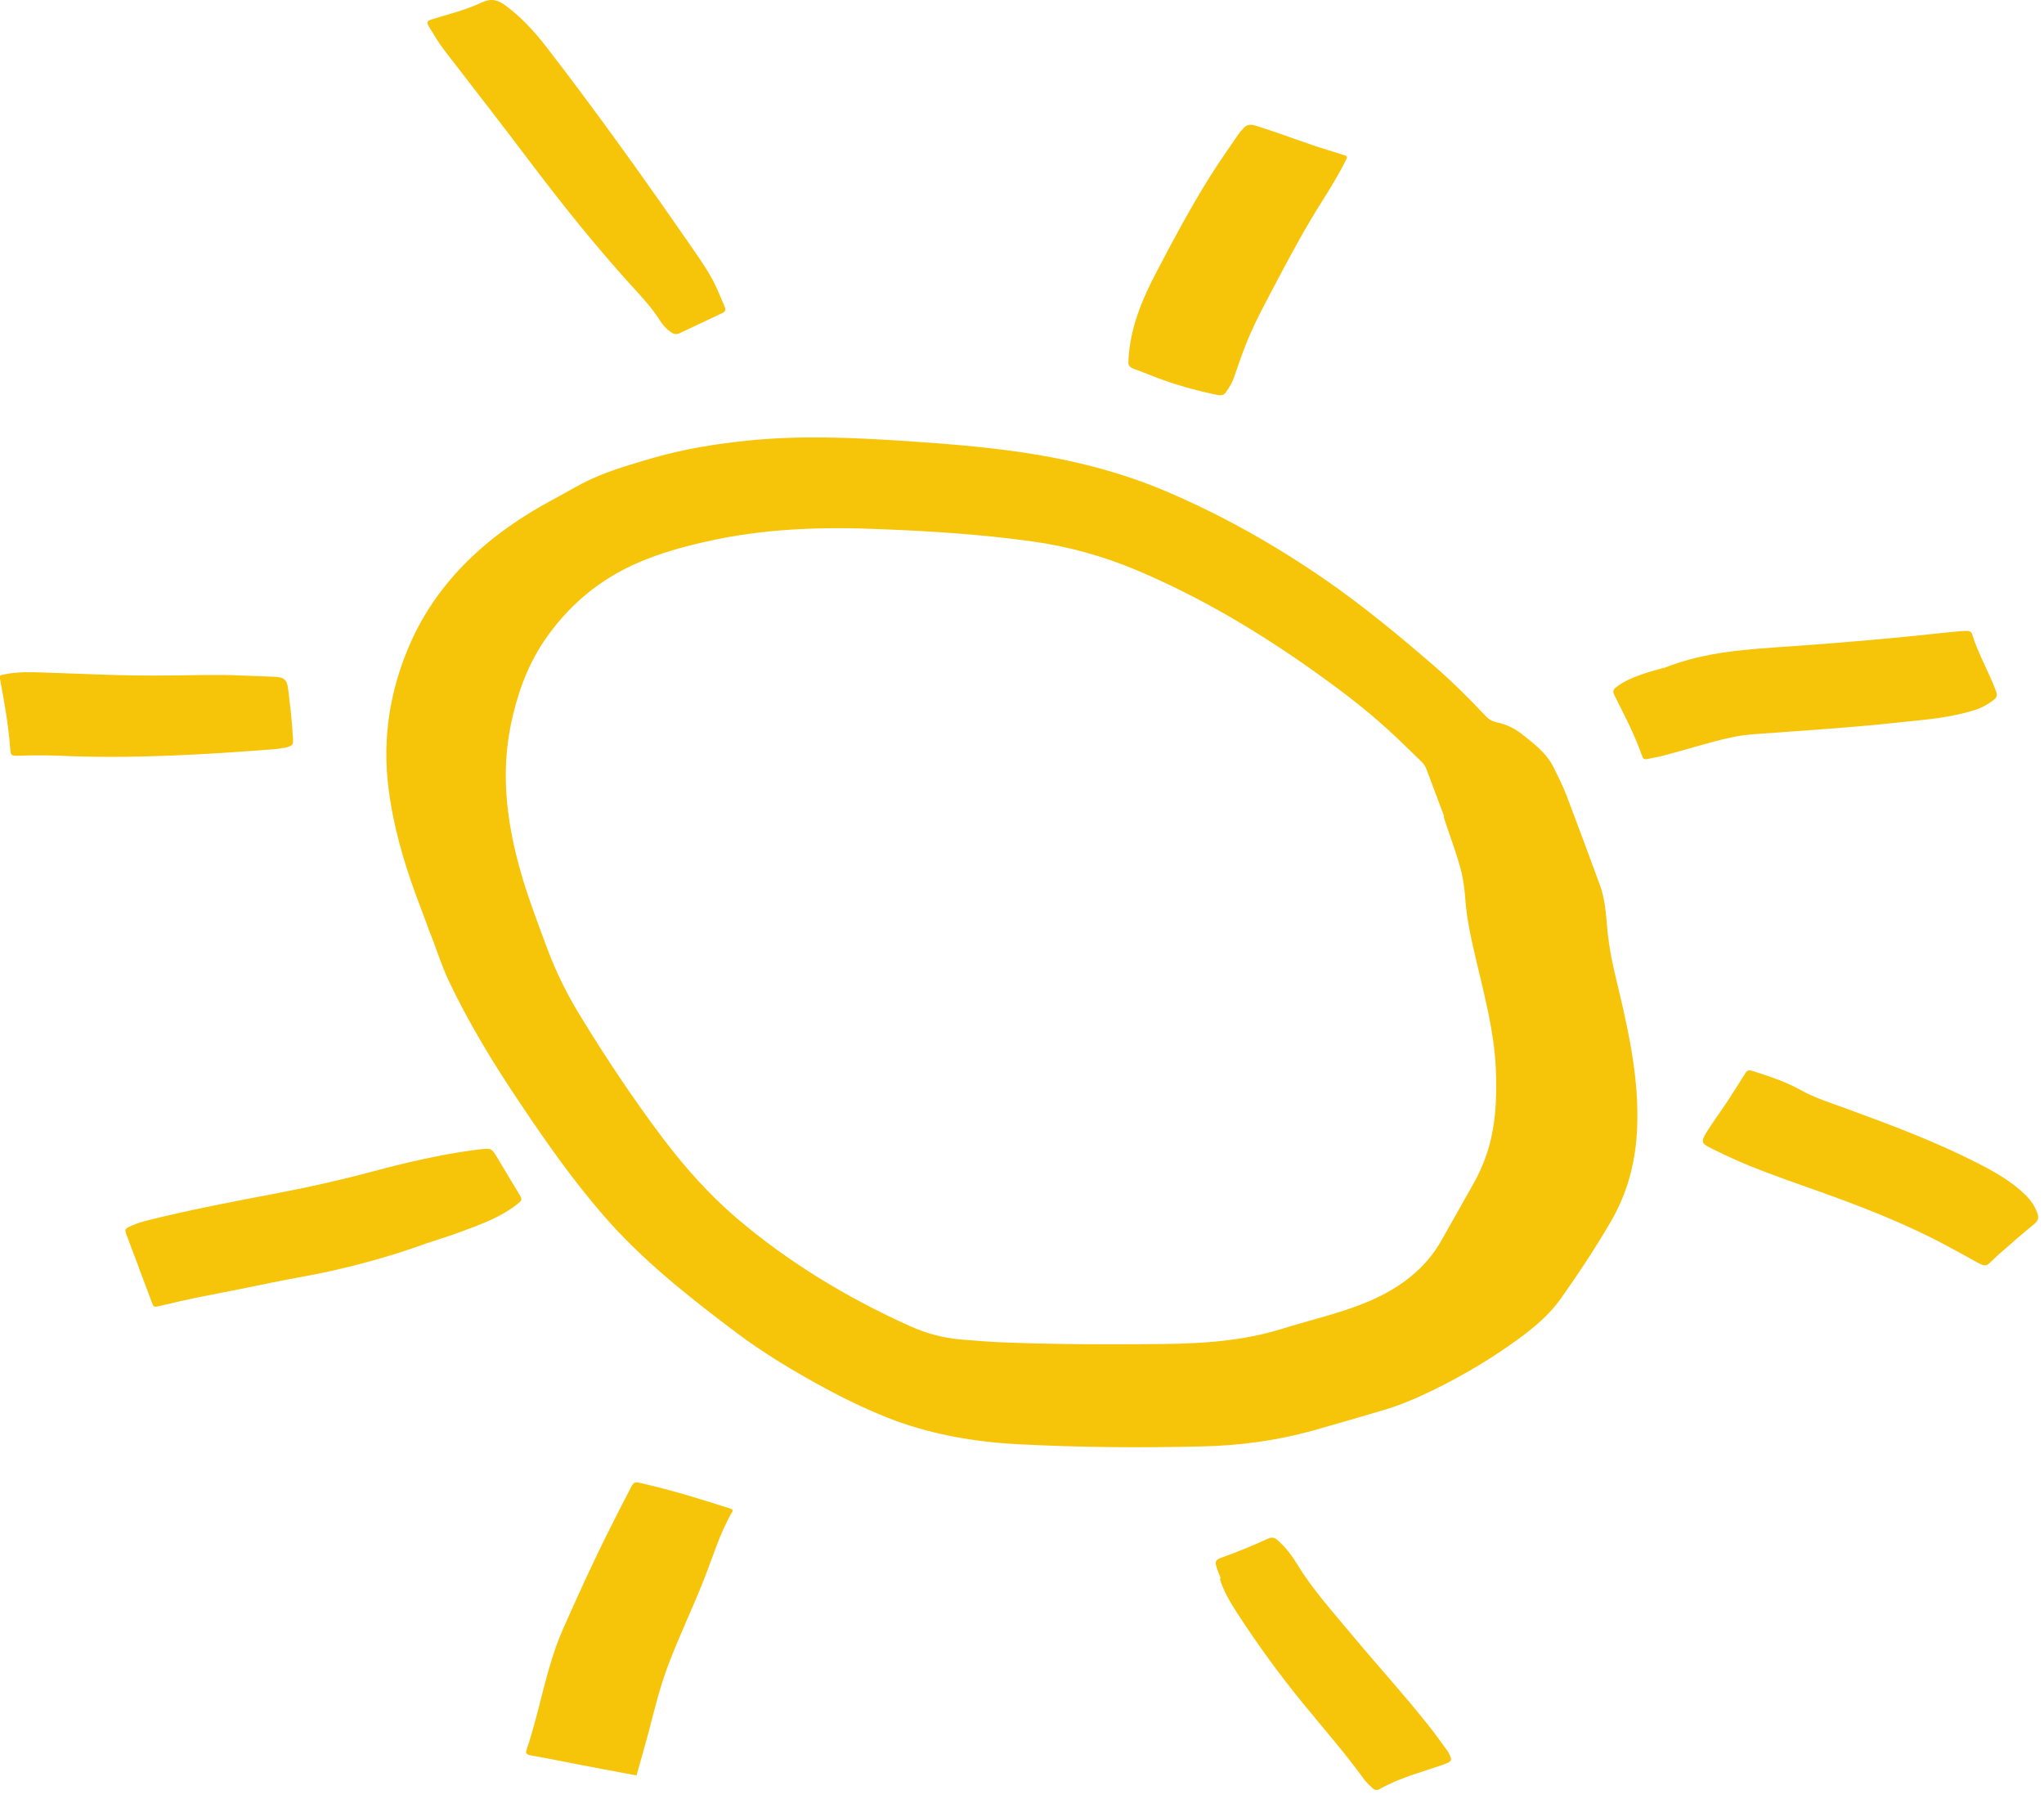 <svg xmlns="http://www.w3.org/2000/svg" width="72" height="64" viewBox="0 0 72 64" fill="none"><g clip-path="url(#clip0_3953_2757)"><path d="M15.1 32.724C14.92 32.241 14.79 31.899 14.66 31.548C14.2 30.302 13.84 29.029 13.68 27.722C13.47 25.993 13.73 24.308 14.44 22.685C15.42 20.447 17.2 18.806 19.51 17.577C19.96 17.34 20.39 17.068 20.86 16.858C21.56 16.542 22.31 16.331 23.06 16.112C24.14 15.805 25.25 15.629 26.37 15.515C28.17 15.331 29.97 15.41 31.77 15.524C33.2 15.62 34.62 15.726 36.03 15.936C37.8 16.2 39.5 16.63 41.12 17.323C43.11 18.174 44.96 19.227 46.7 20.429C48.03 21.351 49.26 22.369 50.46 23.404C51.11 23.966 51.72 24.563 52.3 25.186C52.41 25.309 52.53 25.396 52.72 25.44C53.07 25.51 53.38 25.668 53.64 25.879C54.05 26.204 54.46 26.52 54.7 26.976C54.87 27.309 55.03 27.643 55.17 27.985C55.57 29.047 55.97 30.109 56.36 31.179C56.53 31.653 56.57 32.145 56.61 32.636C56.67 33.391 56.84 34.128 57.02 34.865C57.4 36.453 57.73 38.042 57.67 39.674C57.63 40.841 57.36 41.947 56.76 42.991C56.21 43.939 55.6 44.86 54.96 45.764C54.56 46.317 54.03 46.765 53.46 47.177C52.37 47.967 51.2 48.643 49.94 49.213C49.58 49.371 49.21 49.52 48.83 49.634C47.97 49.889 47.1 50.143 46.23 50.389C44.96 50.74 43.65 50.916 42.32 50.942C40.15 50.995 37.99 50.977 35.83 50.863C34.36 50.784 32.93 50.538 31.57 50.047C30.72 49.731 29.91 49.345 29.12 48.923C28 48.318 26.91 47.669 25.91 46.914C24.23 45.65 22.59 44.351 21.25 42.798C20.21 41.596 19.3 40.315 18.43 39.016C17.9 38.235 17.39 37.445 16.92 36.638C16.53 35.971 16.16 35.286 15.83 34.593C15.52 33.944 15.33 33.268 15.1 32.741V32.724ZM50.87 28.749C50.65 28.169 50.46 27.66 50.27 27.151C50.23 27.037 50.18 26.932 50.09 26.844C49.68 26.449 49.28 26.046 48.85 25.66C48.07 24.949 47.22 24.308 46.35 23.685C44.39 22.29 42.32 21.044 40.03 20.078C38.86 19.587 37.64 19.245 36.36 19.069C34.61 18.823 32.84 18.709 31.07 18.639C28.96 18.543 26.87 18.613 24.82 19.087C24.04 19.262 23.27 19.482 22.54 19.789C21.07 20.412 19.96 21.386 19.14 22.614C18.54 23.518 18.2 24.519 17.99 25.546C17.62 27.38 17.88 29.17 18.41 30.942C18.66 31.776 18.98 32.601 19.28 33.417C19.59 34.242 19.98 35.032 20.45 35.795C21.35 37.27 22.31 38.709 23.36 40.104C24.12 41.105 24.96 42.052 25.94 42.895C27.75 44.439 29.81 45.694 32.05 46.703C32.62 46.958 33.21 47.124 33.86 47.177C34.39 47.221 34.91 47.265 35.44 47.282C37.29 47.353 39.15 47.353 41 47.335C42.41 47.318 43.81 47.221 45.16 46.8C46.17 46.484 47.21 46.256 48.17 45.852C49.3 45.378 50.22 44.685 50.78 43.676C51.15 43.018 51.53 42.359 51.9 41.693C52.08 41.377 52.23 41.043 52.35 40.701C52.7 39.692 52.73 38.656 52.69 37.621C52.63 36.357 52.31 35.137 52.02 33.909C51.85 33.189 51.68 32.469 51.62 31.732C51.6 31.408 51.56 31.083 51.49 30.758C51.32 30.056 51.04 29.38 50.85 28.749H50.87Z" fill="#F6C409"></path><path d="M4.9 44.667C4.76 44.29 4.61 43.904 4.47 43.527C4.38 43.281 4.38 43.281 4.66 43.158C4.81 43.088 4.97 43.044 5.12 43C6.66 42.614 8.23 42.316 9.8 42.017C10.9 41.807 12 41.561 13.08 41.271C14.26 40.955 15.45 40.675 16.67 40.508C16.74 40.499 16.81 40.49 16.89 40.481C17.31 40.438 17.31 40.438 17.5 40.745C17.77 41.192 18.04 41.649 18.31 42.096C18.4 42.254 18.38 42.28 18.24 42.395C17.66 42.86 16.96 43.114 16.25 43.377C15.71 43.579 15.14 43.737 14.6 43.939C14.02 44.141 13.43 44.316 12.84 44.474C12.12 44.667 11.39 44.834 10.65 44.966C9.91 45.097 9.18 45.255 8.44 45.404C7.92 45.51 7.39 45.606 6.87 45.712C6.46 45.799 6.05 45.896 5.64 45.992C5.41 46.045 5.41 46.036 5.34 45.843C5.19 45.457 5.05 45.062 4.9 44.676V44.667Z" fill="#F6C409"></path><path d="M22.4 62.526C21.76 62.403 21.12 62.289 20.49 62.166C19.89 62.052 19.3 61.929 18.7 61.824C18.55 61.797 18.5 61.745 18.55 61.622C19.03 60.209 19.23 58.734 19.84 57.357C20.35 56.207 20.87 55.057 21.44 53.925C21.69 53.425 21.94 52.925 22.2 52.434C22.33 52.179 22.34 52.179 22.64 52.249C23.71 52.495 24.76 52.82 25.79 53.153C25.79 53.18 25.81 53.197 25.81 53.215C25.36 53.978 25.12 54.812 24.8 55.619C24.41 56.611 23.95 57.567 23.57 58.559C23.25 59.384 23.05 60.226 22.83 61.069C22.7 61.551 22.56 62.034 22.42 62.534L22.4 62.526Z" fill="#F6C409"></path><path d="M58.61 23.527C60.08 22.939 61.58 22.869 63.06 22.764C64.97 22.632 66.87 22.465 68.77 22.255C68.93 22.237 69.1 22.228 69.26 22.22C69.36 22.22 69.44 22.237 69.47 22.343C69.68 23.027 70.06 23.668 70.31 24.343C70.36 24.475 70.35 24.554 70.23 24.65C70.02 24.808 69.81 24.931 69.55 25.01C68.72 25.273 67.86 25.344 67 25.431C65.25 25.625 63.5 25.73 61.75 25.861C61.3 25.896 60.87 25.984 60.45 26.098C59.82 26.265 59.21 26.449 58.58 26.616C58.4 26.669 58.22 26.686 58.04 26.73C57.94 26.756 57.88 26.73 57.85 26.642C57.85 26.616 57.83 26.59 57.82 26.564C57.57 25.853 57.21 25.168 56.87 24.492C56.81 24.37 56.8 24.299 56.93 24.203C57.21 23.983 57.54 23.852 57.87 23.738C58.14 23.641 58.42 23.58 58.61 23.518V23.527Z" fill="#F6C409"></path><path d="M23.91 11.751C23.79 11.786 23.7 11.751 23.62 11.689C23.48 11.592 23.37 11.47 23.28 11.338C22.97 10.838 22.56 10.408 22.16 9.969C20.98 8.661 19.88 7.293 18.82 5.897C17.78 4.519 16.72 3.15 15.66 1.781C15.46 1.518 15.29 1.237 15.12 0.957C15.01 0.772 15.03 0.737 15.26 0.667C15.84 0.491 16.43 0.342 16.97 0.088C17.33 -0.079 17.56 0.009 17.83 0.211C18.37 0.614 18.81 1.097 19.21 1.606C21.03 3.958 22.75 6.371 24.43 8.802C24.65 9.118 24.87 9.443 25.06 9.776C25.24 10.101 25.37 10.443 25.52 10.785C25.56 10.873 25.58 10.961 25.45 11.022C24.93 11.268 24.41 11.514 23.89 11.759L23.91 11.751Z" fill="#F6C409"></path><path d="M47.45 5.546C47.43 5.599 47.4 5.66 47.37 5.713C47.14 6.178 46.86 6.626 46.58 7.073C46.01 7.968 45.51 8.898 45.01 9.837C44.62 10.583 44.21 11.32 43.9 12.093C43.74 12.496 43.6 12.909 43.46 13.312C43.4 13.488 43.3 13.646 43.19 13.804C43.12 13.918 43.03 13.935 42.88 13.909C42.11 13.751 41.36 13.541 40.64 13.26C40.4 13.172 40.17 13.067 39.93 12.988C39.76 12.926 39.74 12.839 39.75 12.689C39.8 11.575 40.22 10.557 40.75 9.557C41.34 8.425 41.95 7.292 42.63 6.204C42.95 5.695 43.3 5.204 43.64 4.704C43.68 4.642 43.74 4.59 43.79 4.528C43.9 4.397 44.03 4.361 44.22 4.423C44.9 4.633 45.55 4.879 46.22 5.107C46.58 5.23 46.94 5.336 47.3 5.45C47.36 5.467 47.43 5.467 47.45 5.546Z" fill="#F6C409"></path><path d="M69.97 44.562C69.85 44.58 69.74 44.509 69.64 44.457C69.24 44.237 68.85 44.018 68.45 43.807C67.3 43.202 66.09 42.702 64.86 42.245C63.94 41.903 63.01 41.596 62.1 41.245C61.49 41.017 60.9 40.754 60.32 40.464C59.93 40.271 59.9 40.227 60.12 39.867C60.35 39.499 60.61 39.148 60.85 38.788C61.06 38.463 61.27 38.138 61.47 37.814C61.53 37.708 61.59 37.673 61.73 37.717C62.3 37.901 62.88 38.086 63.4 38.375C63.91 38.665 64.48 38.84 65.03 39.042C66.59 39.613 68.14 40.192 69.61 40.938C70.23 41.254 70.83 41.587 71.32 42.061C71.52 42.254 71.67 42.456 71.76 42.711C71.82 42.877 71.81 42.991 71.65 43.114C71.25 43.439 70.86 43.781 70.47 44.123C70.34 44.229 70.23 44.352 70.11 44.457C70.07 44.492 70.03 44.545 69.95 44.562H69.97Z" fill="#F6C409"></path><path d="M9.98 26.335C9.98 26.335 9.85 26.37 9.74 26.379C7.19 26.581 4.64 26.73 2.08 26.616C1.61 26.599 1.15 26.599 0.68 26.616C0.39 26.625 0.38 26.616 0.36 26.37C0.3 25.563 0.16 24.765 0.01 23.966C-0.03 23.782 -0.02 23.782 0.18 23.747C0.62 23.659 1.07 23.668 1.51 23.685C2.93 23.729 4.35 23.808 5.77 23.791C6.68 23.791 7.59 23.747 8.5 23.791C8.88 23.808 9.27 23.817 9.65 23.834C10.02 23.852 10.11 23.94 10.15 24.264C10.22 24.843 10.29 25.423 10.32 26.002C10.33 26.256 10.33 26.256 9.98 26.353V26.335Z" fill="#F6C409"></path><path d="M43 55.584C42.94 55.435 42.88 55.294 42.84 55.145C42.8 55.023 42.83 54.926 42.99 54.873C43.56 54.672 44.11 54.443 44.65 54.198C44.8 54.127 44.89 54.145 45 54.242C45.29 54.496 45.51 54.786 45.7 55.102C46.24 55.988 46.95 56.769 47.62 57.576C48.51 58.647 49.46 59.682 50.32 60.77C50.53 61.034 50.73 61.315 50.93 61.587C50.96 61.622 50.99 61.666 51.01 61.701C51.18 62.017 51.16 62.034 50.79 62.166C50.05 62.42 49.28 62.622 48.6 63.008C48.5 63.061 48.43 63.052 48.35 62.982C48.25 62.885 48.15 62.798 48.07 62.692C47.39 61.753 46.62 60.876 45.89 59.981C45.05 58.954 44.28 57.892 43.57 56.795C43.33 56.418 43.09 56.032 42.97 55.602L43 55.584Z" fill="#F6C409"></path></g><defs><clipPath id="clip0_3953_2757"><rect width="71.81" height="63.035" fill="white"></rect></clipPath></defs></svg>